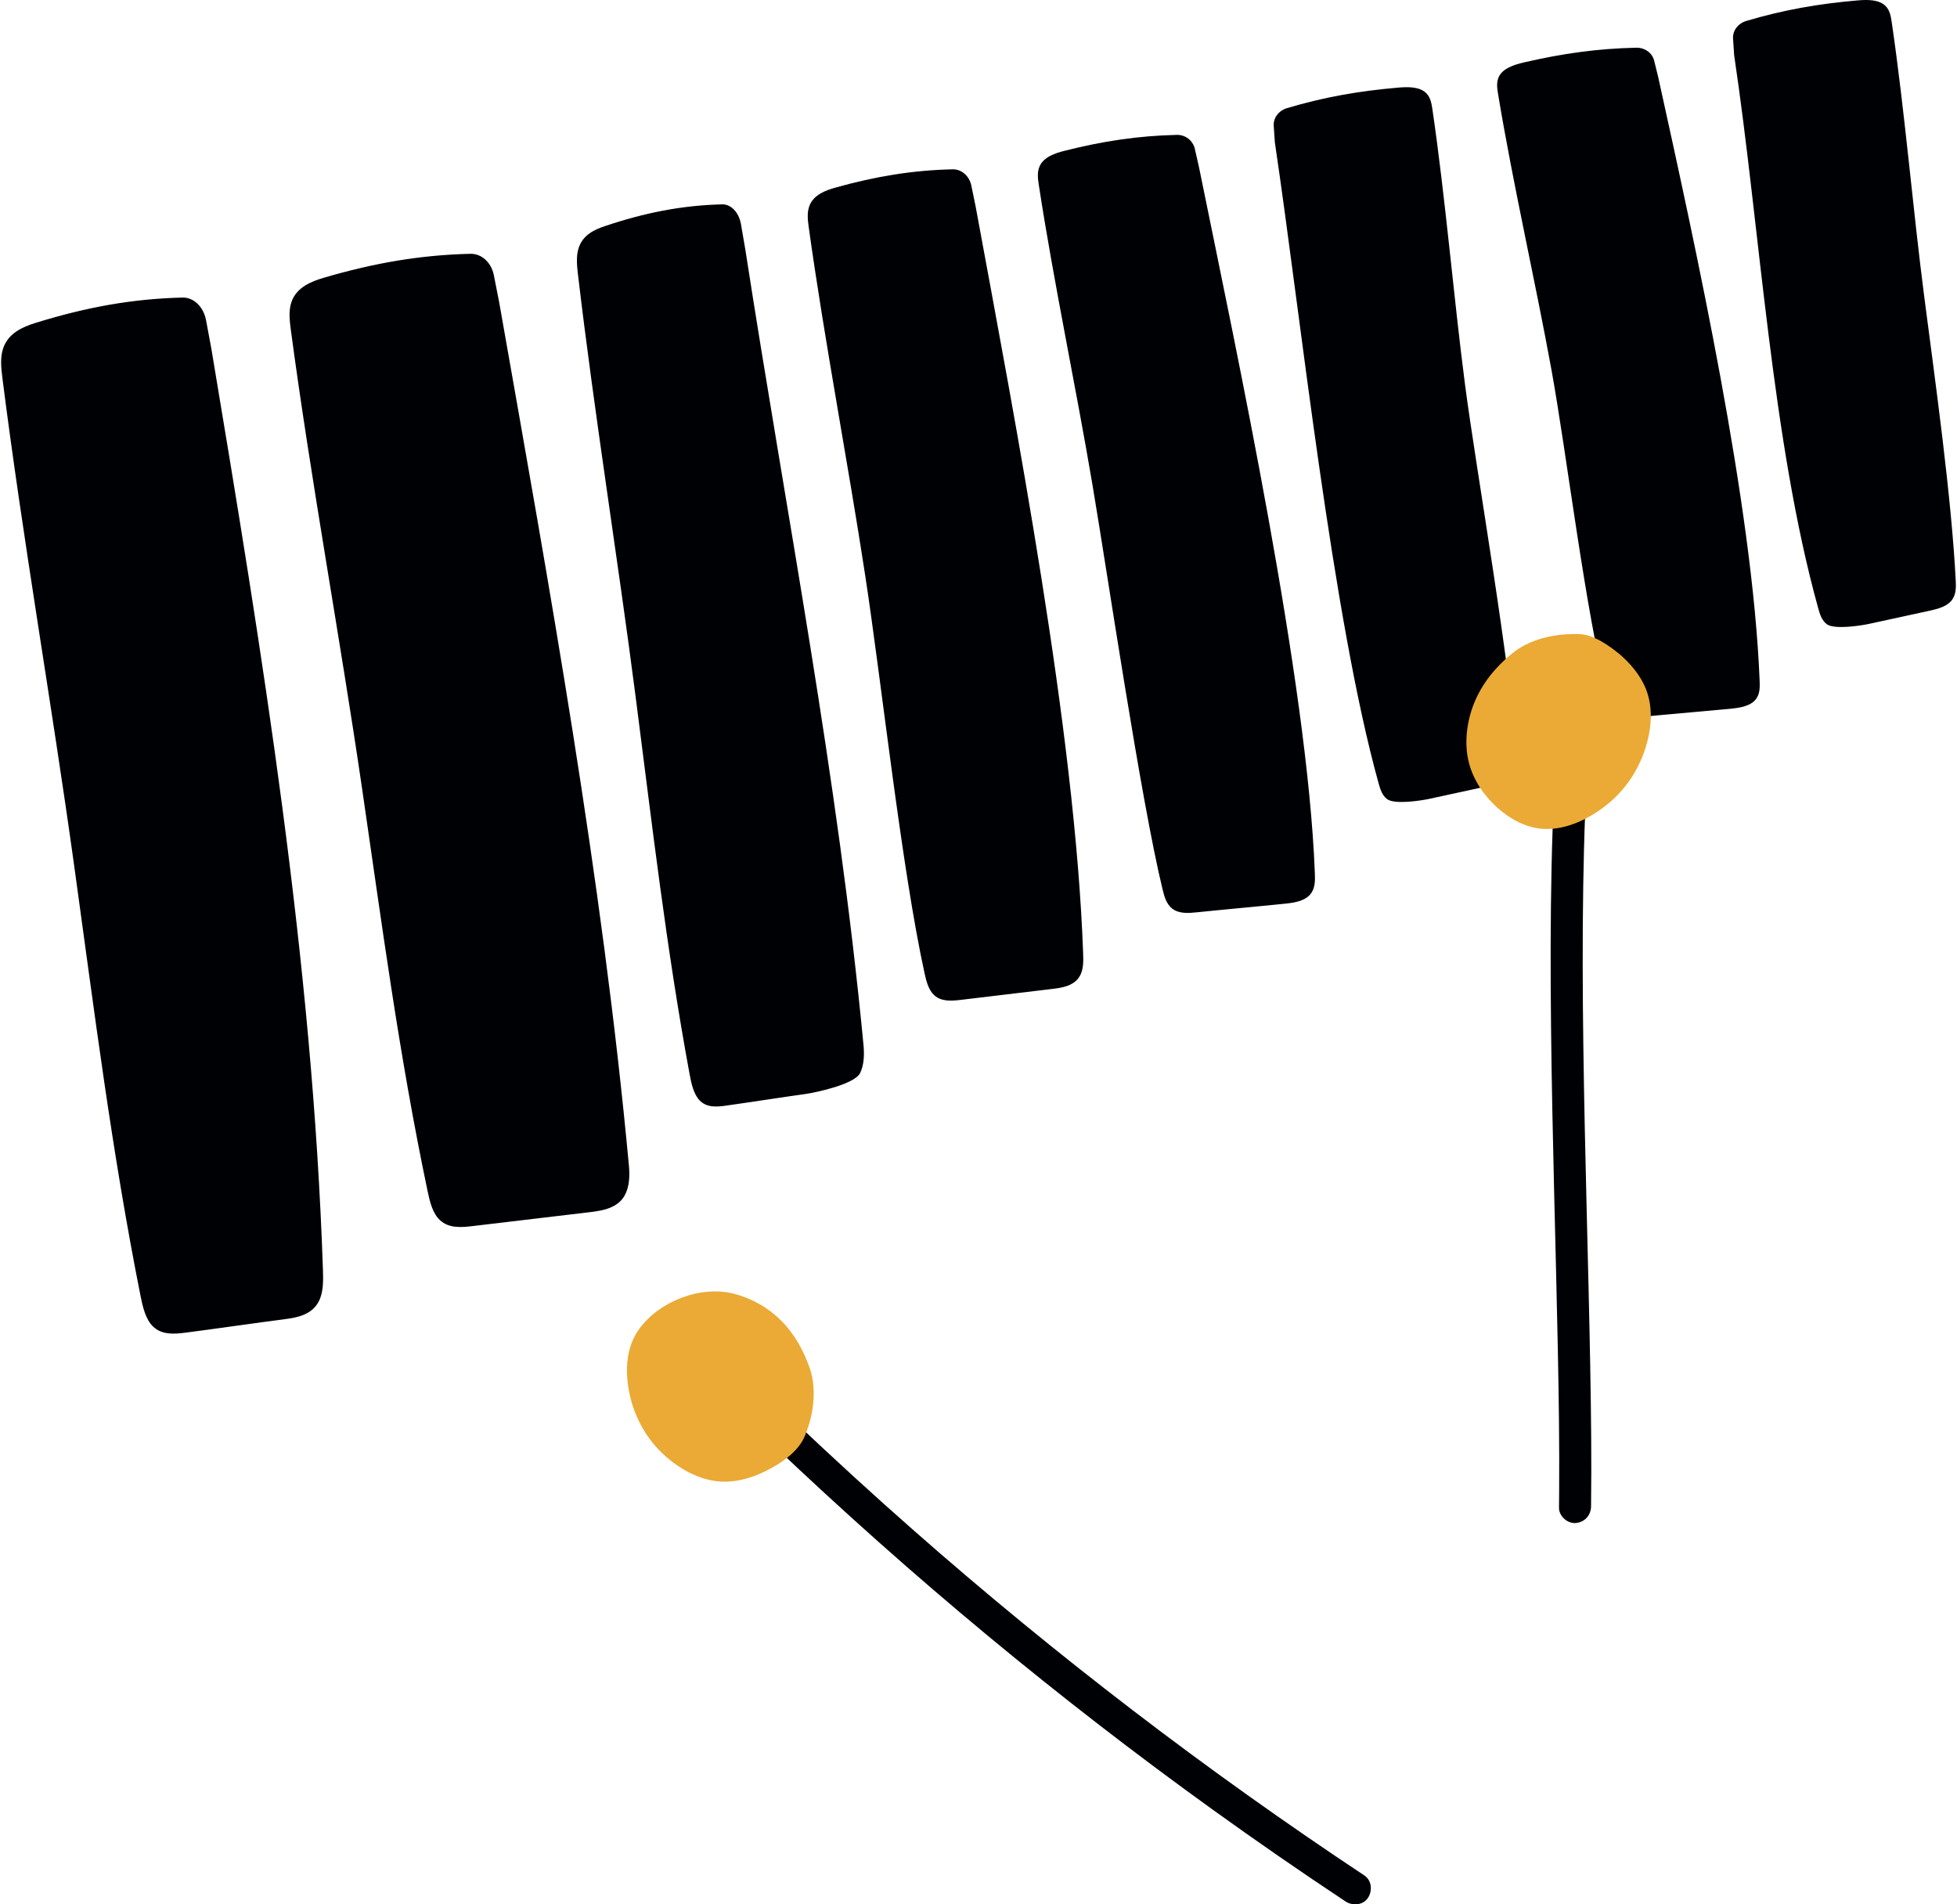 <?xml version="1.0" encoding="UTF-8" standalone="no"?>
<svg xmlns:inkscape="http://www.inkscape.org/namespaces/inkscape" xmlns:sodipodi="http://sodipodi.sourceforge.net/DTD/sodipodi-0.dtd" xmlns="http://www.w3.org/2000/svg" xmlns:svg="http://www.w3.org/2000/svg" width="74" height="72" viewBox="0 0 137.434 133.874" version="1.1" id="svg4" sodipodi:docname="Instrumentaal.svg" inkscape:version="1.3.1 (9b9bdc1480, 2023-11-25, custom)">
  <defs id="defs4"/>
  <sodipodi:namedview id="namedview4" pagecolor="#ffffff" bordercolor="#000000" borderopacity="0.25" inkscape:showpageshadow="2" inkscape:pageopacity="0.0" inkscape:pagecheckerboard="0" inkscape:deskcolor="#d1d1d1" inkscape:zoom="4.5333333" inkscape:cx="68.823529" inkscape:cy="67.058824" inkscape:window-width="1850" inkscape:window-height="1016" inkscape:window-x="70" inkscape:window-y="27" inkscape:window-maximized="1" inkscape:current-layer="svg4"/>
  <g fill="none" fill-rule="evenodd" transform="translate(-3.8016912e-5)" id="g4">
    <path fill="#000105" d="m 84.213,11.72 c 2.688,13.214 7.638,36.182 8.152,49.657 0.018,0.472 0.026,0.979 -0.232,1.375 -0.374,0.575 -1.148,0.701 -1.829,0.773 -1.434,0.152 -4.793,0.457 -6.227,0.609 -0.603,0.064 -1.276,0.11 -1.75,-0.267 -0.393,-0.312 -0.543,-0.831 -0.662,-1.318 -1.536,-6.312 -3.848,-22.016 -4.928,-28.422 -1.169,-6.939 -2.714,-14.17 -3.78,-21.125 -0.067,-0.431 -0.124,-0.889 0.047,-1.291 0.282,-0.664 1.064,-0.934 1.764,-1.111 2.704,-0.682 5.179,-1.057 7.899,-1.118 0.6,-0.014 1.128,0.4 1.261,0.985 l 0.285,1.253 m -15.7,2.783 c 2.826,15.345 7.002,36.881 7.561,52.525 0.02,0.549 0.029,1.137 -0.24,1.596 -0.389,0.667 -1.195,0.812 -1.905,0.894 -1.494,0.175 -4.986,0.601 -6.481,0.775 -0.628,0.074 -1.329,0.125 -1.825,-0.313 -0.41,-0.362 -0.567,-0.966 -0.692,-1.531 -1.612,-7.331 -3.035,-20.508 -4.172,-27.947 -1.231,-8.057 -2.855,-16.454 -3.978,-24.53 -0.07,-0.501 -0.13,-1.033 0.047,-1.499 0.293,-0.771 1.107,-1.083 1.837,-1.287 2.817,-0.787 5.397,-1.218 8.233,-1.284 0.625,-0.015 1.176,0.466 1.316,1.146 l 0.299,1.455 m -16.192,3.024 c 2.883,18.636 6.512,37.054 8.313,55.962 0.063,0.663 0.032,1.38 -0.236,1.937 -0.388,0.808 -3.166,1.387 -3.879,1.485 -1.498,0.207 -4.09,0.611 -5.589,0.818 -0.631,0.087 -1.334,0.147 -1.833,-0.386 -0.412,-0.441 -0.572,-1.174 -0.698,-1.861 -1.641,-8.903 -2.614,-17.387 -3.778,-26.42 -1.26,-9.783 -2.915,-19.982 -4.067,-29.788 -0.071,-0.608 -0.134,-1.254 0.043,-1.819 0.291,-0.935 1.108,-1.311 1.839,-1.556 2.824,-0.947 5.412,-1.463 8.257,-1.534 0.627,-0.016 1.181,0.569 1.324,1.395 l 0.304,1.767 m -17.304,3.722 c 3.543,20.095 7.237,40.396 9.122,60.697 0.066,0.716 0.037,1.489 -0.298,2.09 -0.485,0.872 -1.492,1.061 -2.379,1.169 -1.866,0.227 -6.457,0.761 -8.323,0.988 -0.785,0.096 -1.66,0.162 -2.28,-0.412 -0.513,-0.475 -0.71,-1.265 -0.866,-2.006 -2.02,-9.6 -3.211,-18.749 -4.637,-28.49 -1.545,-10.551 -3.58,-21.548 -4.991,-32.124 -0.087,-0.656 -0.163,-1.352 0.058,-1.962 0.365,-1.009 1.382,-1.417 2.293,-1.683 3.518,-1.029 6.74,-1.591 10.282,-1.675 0.781,-0.018 1.469,0.612 1.644,1.502 l 0.375,1.906 m -20.23,3.298 c 3.573,21.397 7.106,42.914 7.839,64.723 0.026,0.765 0.038,1.585 -0.297,2.225 -0.486,0.928 -1.495,1.128 -2.386,1.242 -1.872,0.24 -5.11,0.708 -6.982,0.948 -0.788,0.101 -1.666,0.171 -2.288,-0.441 -0.514,-0.506 -0.713,-1.348 -0.87,-2.136 -2.036,-10.222 -3.239,-19.963 -4.679,-30.335 -1.559,-11.234 -3.611,-22.943 -5.035,-34.203 -0.089,-0.699 -0.166,-1.44 0.055,-2.089 0.366,-1.074 1.386,-1.508 2.299,-1.79 3.53,-1.091 6.762,-1.688 10.315,-1.774 0.784,-0.018 1.475,0.653 1.651,1.601 l 0.378,2.029 m 74.766,-14.542 c 1.824,12.236 4.022,33.278 7.294,45.059 0.114,0.413 0.248,0.853 0.605,1.116 0.516,0.381 2.315,0.118 2.984,-0.027 1.408,-0.306 2.816,-0.612 4.224,-0.918 0.592,-0.129 1.245,-0.295 1.592,-0.765 0.287,-0.389 0.285,-0.883 0.262,-1.339 -0.299,-5.914 -2.828,-20.221 -3.588,-26.077 -0.823,-6.342 -1.37,-13.052 -2.296,-19.377 -0.058,-0.393 -0.131,-0.805 -0.405,-1.1 -0.454,-0.487 -1.275,-0.481 -1.99,-0.42 -2.766,0.237 -5.228,0.668 -7.835,1.446 -0.575,0.171 -0.962,0.689 -0.926,1.234 l 0.079,1.168 M 116.503,5.408 c 2.672,12.136 6.636,30.065 7.134,42.443 0.017,0.434 0.024,0.899 -0.234,1.263 -0.375,0.529 -1.148,0.645 -1.83,0.713 -1.434,0.141 -4.794,0.425 -6.227,0.567 -0.603,0.059 -1.276,0.102 -1.75,-0.244 -0.393,-0.286 -0.542,-0.763 -0.66,-1.21 -1.529,-5.797 -2.863,-17.056 -3.935,-22.939 -1.162,-6.373 -2.698,-13.014 -3.756,-19.402 -0.066,-0.396 -0.122,-0.817 0.049,-1.186 0.283,-0.61 1.065,-0.86 1.765,-1.023 2.705,-0.629 5.18,-0.977 7.9,-1.036 0.601,-0.013 1.128,0.366 1.26,0.903 l 0.284,1.151 m 5.342,-1.531 c 1.825,12.236 2.64,27.108 5.912,38.889 0.115,0.413 0.249,0.853 0.605,1.116 0.517,0.381 2.316,0.118 2.985,-0.027 1.408,-0.306 2.816,-0.612 4.223,-0.918 0.592,-0.129 1.245,-0.295 1.593,-0.765 0.287,-0.389 0.285,-0.883 0.262,-1.339 -0.299,-5.914 -1.446,-14.051 -2.206,-19.907 -0.823,-6.343 -1.37,-13.052 -2.297,-19.378 -0.057,-0.392 -0.13,-0.804 -0.405,-1.099 -0.454,-0.487 -1.274,-0.481 -1.99,-0.42 -2.765,0.236 -5.227,0.668 -7.834,1.446 -0.576,0.171 -0.963,0.689 -0.926,1.234 l 0.078,1.168 m -12.313,46.606 c -0.295,3.471 -0.448,6.952 -0.524,10.435 -0.081,3.749 -0.078,7.5 -0.038,11.25 0.042,3.871 0.126,7.741 0.218,11.611 0.089,3.709 0.187,7.418 0.261,11.127 0.066,3.324 0.116,6.649 0.092,9.974 -0.002,0.371 -0.006,0.741 -0.01,1.112 -0.008,0.592 0.595,1.127 1.178,1.075 0.638,-0.056 1.068,-0.547 1.076,-1.178 0.04,-3.244 0.002,-6.488 -0.057,-9.732 -0.065,-3.672 -0.161,-7.344 -0.25,-11.016 -0.094,-3.85 -0.183,-7.7 -0.235,-11.551 -0.051,-3.763 -0.068,-7.528 -0.009,-11.291 0.055,-3.46 0.171,-6.922 0.428,-10.374 0.014,-0.191 0.029,-0.383 0.044,-0.575 0.006,-0.077 0.034,-0.398 0.007,-0.092 0.009,-0.101 0.017,-0.202 0.026,-0.302 0.026,-0.307 0.022,-0.567 -0.149,-0.838 -0.149,-0.237 -0.437,-0.454 -0.718,-0.502 -0.541,-0.091 -1.286,0.238 -1.34,0.867" id="path1"/>
    <path fill="#eaaa35" d="m 112.861,45.302 c -0.489,-0.314 -1.067,-0.619 -1.65,-0.703 -0.246,-0.036 -0.508,-0.029 -0.756,-0.025 -1.152,0.021 -2.324,0.249 -3.35,0.79 -0.311,0.164 -0.603,0.361 -0.878,0.579 -1.156,0.943 -2.115,2.114 -2.672,3.508 -0.514,1.286 -0.707,2.819 -0.358,4.172 0.314,1.217 1.068,2.327 2,3.158 0.91,0.813 2.069,1.447 3.312,1.493 1.568,0.058 3.12,-0.708 4.326,-1.655 1.32,-1.037 2.274,-2.44 2.777,-4.038 0.417,-1.322 0.555,-2.801 0.041,-4.117 -0.507,-1.298 -1.637,-2.42 -2.792,-3.162" id="path2"/>
    <path fill="#000105" d="m 54.244,101.549 c 4.901,4.658 9.953,9.156 15.16,13.471 5.132,4.253 10.409,8.332 15.819,12.226 3.059,2.201 6.16,4.344 9.302,6.426 0.491,0.326 1.231,0.268 1.575,-0.254 0.325,-0.494 0.271,-1.227 -0.255,-1.575 -5.555,-3.684 -10.986,-7.555 -16.278,-11.607 -5.292,-4.052 -10.446,-8.285 -15.45,-12.688 -1.388,-1.222 -2.765,-2.457 -4.13,-3.705 -0.696,-0.636 -1.388,-1.275 -2.078,-1.917 -0.166,-0.155 -0.331,-0.31 -0.497,-0.465 -0.063,-0.059 -0.127,-0.119 -0.191,-0.179 -0.095,-0.089 -0.102,-0.095 -0.019,-0.017 -0.05,-0.048 -0.101,-0.096 -0.152,-0.144 -0.356,-0.335 -0.711,-0.67 -1.065,-1.007 -0.226,-0.215 -0.437,-0.374 -0.762,-0.406 -0.275,-0.026 -0.616,0.064 -0.826,0.253 -0.409,0.367 -0.61,1.153 -0.153,1.588" id="path3"/>
    <path fill="#eaaa35" d="m 57.103,97.364 c -0.038,-0.398 -0.121,-0.787 -0.246,-1.167 -0.431,-1.244 -1.067,-2.404 -2,-3.344 -0.903,-0.911 -2.077,-1.579 -3.318,-1.901 -2.368,-0.614 -5.292,0.536 -6.702,2.508 -0.894,1.25 -0.97,2.876 -0.691,4.342 0.275,1.448 0.926,2.827 1.915,3.923 1.021,1.131 2.43,2.076 3.945,2.358 1.476,0.274 2.956,-0.202 4.236,-0.926 0.909,-0.515 1.861,-1.229 2.271,-2.221 0.461,-1.118 0.705,-2.363 0.59,-3.572" id="path4"/>
  </g>
</svg>
